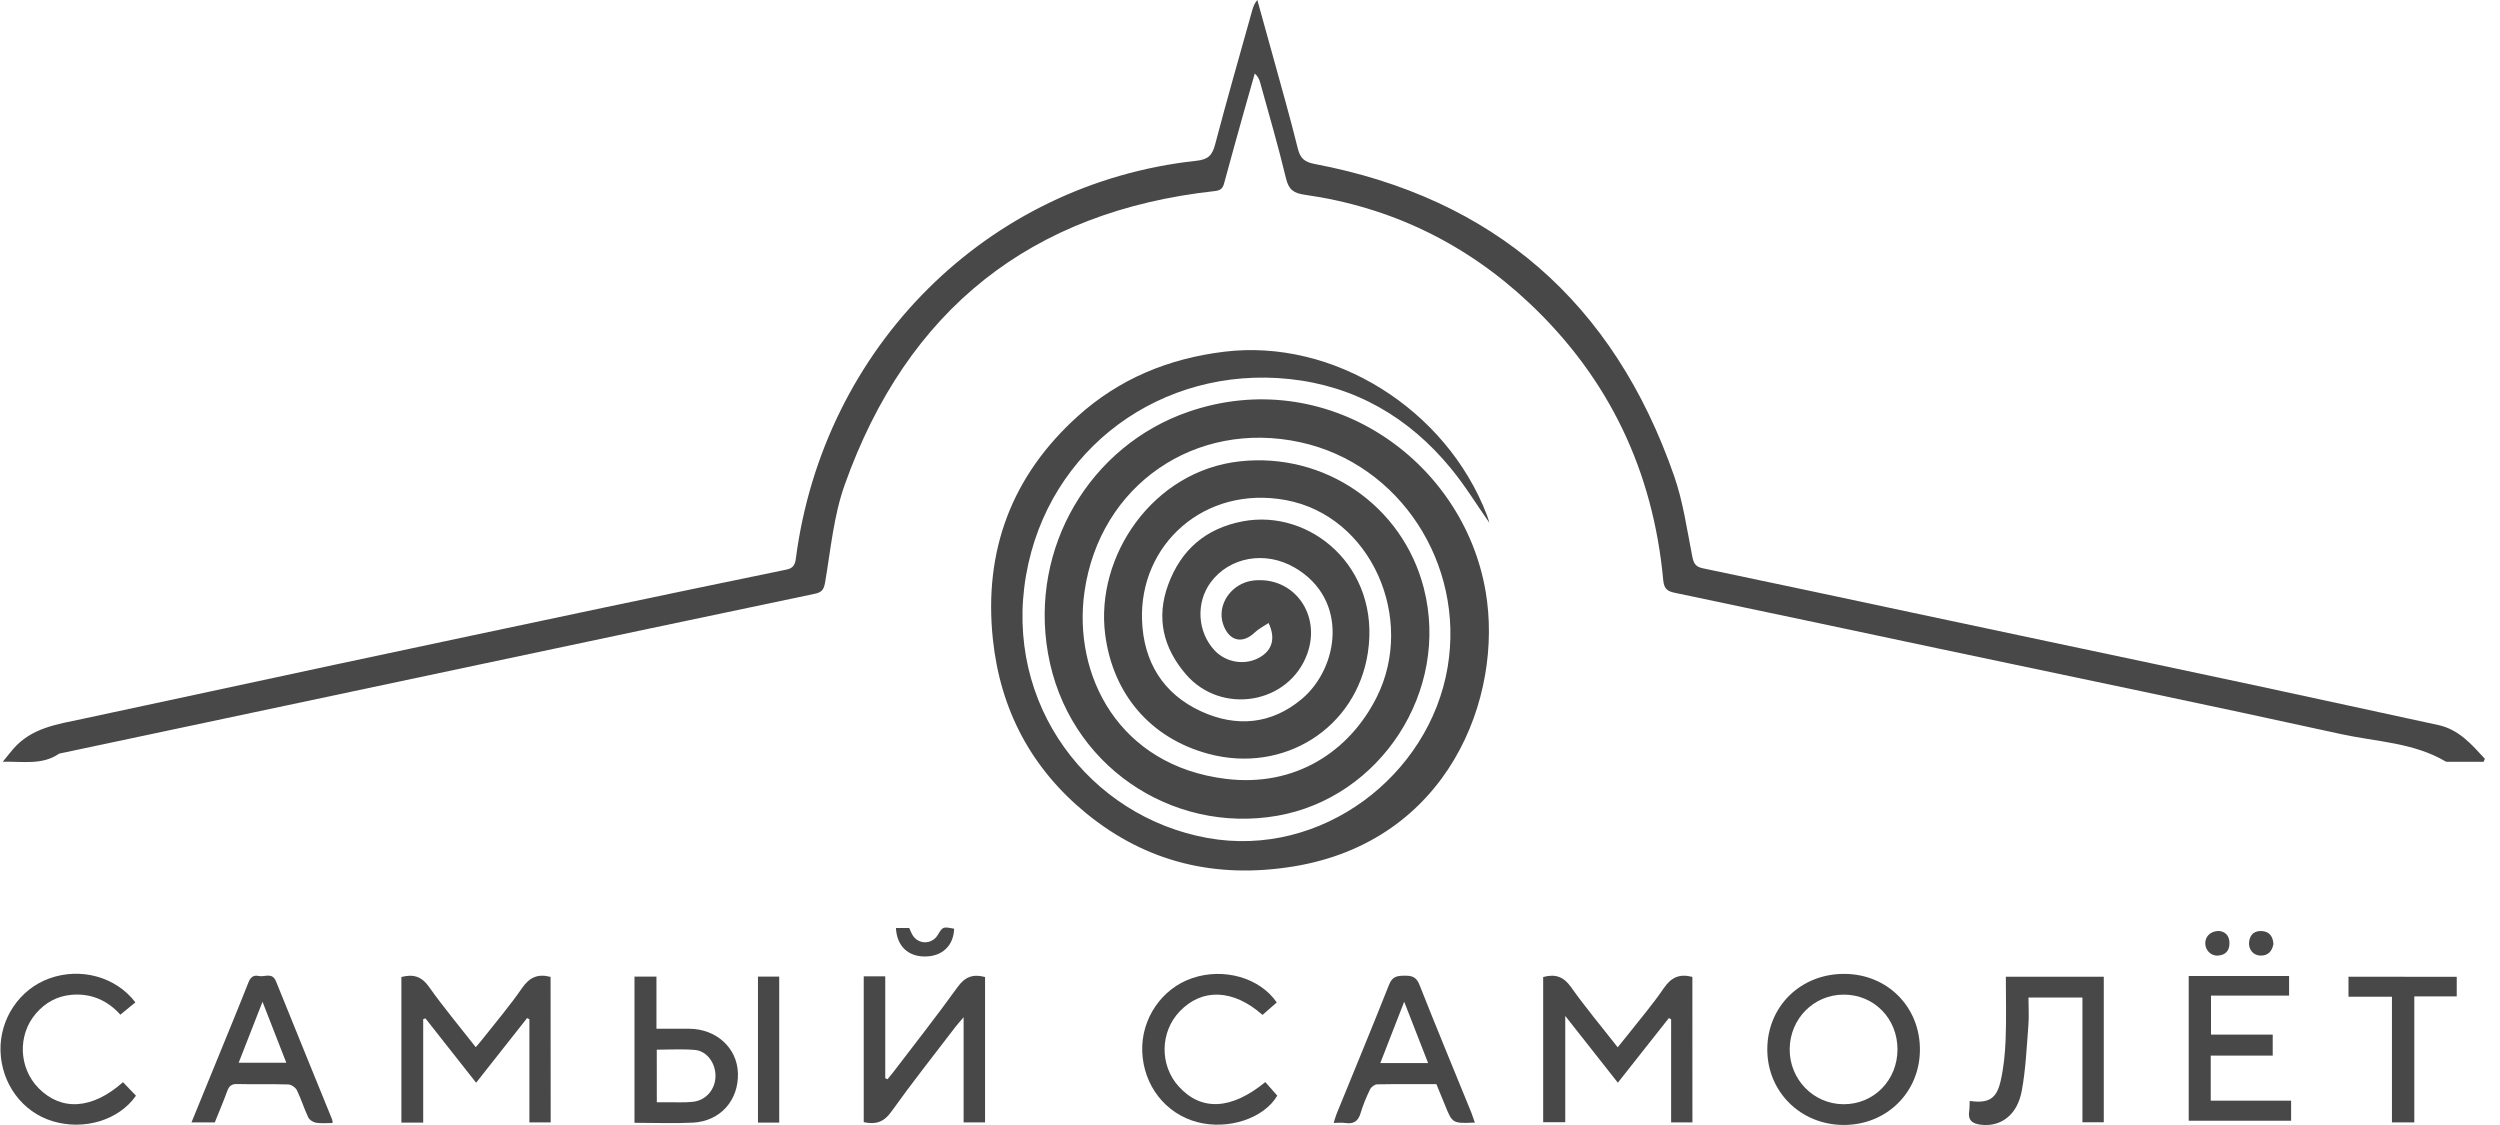 <?xml version="1.0" encoding="UTF-8"?> <svg xmlns="http://www.w3.org/2000/svg" width="160" height="72" viewBox="0 0 160 72" fill="none"> <g clip-path="url(#clip0)"> <path d="M95.317 33.455C94.515 32.311 93.762 31.075 92.856 29.975C90.167 26.7 86.714 24.703 82.532 24.259C74.363 23.394 67.087 28.689 65.67 36.804C64.221 45.108 69.737 52.268 77.282 53.631C84.572 54.947 91.49 49.643 92.651 42.685C93.749 36.098 89.603 29.699 83.225 28.305C76.535 26.844 70.377 31.015 69.405 37.888C68.649 43.237 71.614 49.01 78.459 49.848C82.917 50.393 86.366 48.081 88.1 44.637C90.631 39.625 87.782 33.021 82.286 32.004C77.103 31.049 72.914 34.835 73.09 39.699C73.186 42.355 74.436 44.405 76.864 45.523C79.129 46.566 81.378 46.361 83.311 44.738C85.693 42.739 86.346 38.363 82.87 36.333C80.97 35.222 78.681 35.653 77.487 37.266C76.522 38.572 76.628 40.447 77.739 41.631C78.479 42.419 79.703 42.604 80.628 42.069C81.427 41.608 81.65 40.84 81.189 39.874C80.887 40.076 80.562 40.234 80.31 40.473C79.514 41.237 78.665 41.036 78.287 39.972C77.839 38.703 78.821 37.292 80.257 37.148C82.807 36.892 84.575 39.329 83.663 41.847C82.499 45.058 78.174 45.792 75.902 43.16C74.443 41.47 73.982 39.548 74.764 37.417C75.594 35.169 77.182 33.812 79.537 33.364C83.845 32.546 88.366 36.289 87.546 41.756C86.82 46.596 82.167 49.532 77.365 48.252C73.643 47.263 71.222 44.429 70.731 40.601C70.091 35.623 73.756 30.126 79.365 29.524C84.747 28.945 89.762 32.331 91.125 37.646C92.813 44.227 88.349 51.063 81.733 52.211C74.983 53.382 68.32 48.976 67.07 41.803C65.889 35.037 69.766 28.524 76.064 26.353C84.863 23.32 93.636 29.359 95.082 37.861C96.233 44.624 92.701 53.847 82.761 55.456C77.852 56.25 73.395 55.224 69.511 52.046C66.019 49.188 64.022 45.449 63.544 40.911C62.944 35.216 64.768 30.433 68.98 26.636C71.644 24.232 74.814 22.94 78.356 22.509C85.341 21.657 92.561 26.168 95.171 32.987C95.234 33.142 95.277 33.327 95.317 33.455Z" fill="#484848"></path> <path d="M158.952 48.754C158.186 48.754 157.423 48.754 156.657 48.754C156.614 48.754 156.564 48.761 156.531 48.74C154.458 47.515 152.07 47.475 149.819 46.98C141.282 45.105 132.725 43.338 124.175 41.53C118.517 40.332 112.862 39.127 107.201 37.942C106.72 37.841 106.501 37.7 106.448 37.138C105.801 30.133 102.965 24.192 97.881 19.402C93.808 15.568 88.993 13.242 83.484 12.461C82.8 12.364 82.479 12.141 82.306 11.424C81.812 9.364 81.215 7.328 80.651 5.285C80.598 5.089 80.515 4.901 80.306 4.702C80.078 5.5 79.849 6.298 79.626 7.096C79.195 8.637 78.761 10.179 78.346 11.724C78.253 12.071 78.108 12.188 77.743 12.229C66.012 13.518 58.059 19.779 54.056 31.042C53.353 33.018 53.163 35.189 52.805 37.282C52.722 37.764 52.57 37.915 52.129 38.006C45.021 39.494 37.917 40.999 30.817 42.503C21.805 44.412 12.797 46.324 3.786 48.232C2.718 48.973 1.514 48.727 0.178 48.751C0.45 48.421 0.636 48.178 0.835 47.946C2.009 46.58 3.657 46.354 5.272 46.011C10.665 44.863 16.054 43.688 21.447 42.537C27.221 41.305 32.995 40.08 38.773 38.861C42.623 38.05 46.477 37.249 50.331 36.454C50.722 36.374 50.878 36.188 50.931 35.771C52.693 22.196 63.183 11.744 76.545 10.293C77.302 10.213 77.58 9.964 77.766 9.25C78.522 6.375 79.345 3.518 80.144 0.656C80.207 0.438 80.28 0.219 80.469 0C80.784 1.134 81.102 2.272 81.414 3.406C81.971 5.436 82.555 7.459 83.059 9.502C83.218 10.152 83.507 10.374 84.144 10.495C95.583 12.67 103.277 19.335 107.147 30.47C107.721 32.116 107.963 33.886 108.305 35.609C108.394 36.057 108.514 36.273 108.978 36.37C113.459 37.303 117.936 38.262 122.414 39.215C125.302 39.827 128.188 40.44 131.077 41.053C135.554 42.002 140.035 42.944 144.512 43.904C148.359 44.728 152.2 45.573 156.044 46.401C157.37 46.687 158.183 47.643 159.032 48.562C159.005 48.63 158.979 48.693 158.952 48.754Z" fill="#484848"></path> <path d="M35.244 71.835C34.773 71.835 34.355 71.835 33.881 71.835C33.881 69.614 33.881 67.426 33.881 65.234C33.831 65.208 33.785 65.181 33.735 65.157C32.667 66.51 31.599 67.863 30.472 69.294C29.367 67.89 28.299 66.534 27.228 65.177C27.181 65.194 27.135 65.208 27.085 65.224C27.085 67.426 27.085 69.627 27.085 71.845C26.578 71.845 26.153 71.845 25.689 71.845C25.689 68.722 25.689 65.622 25.689 62.528C26.445 62.33 26.983 62.484 27.46 63.164C28.382 64.467 29.414 65.696 30.448 67.019C30.621 66.817 30.77 66.648 30.909 66.47C31.752 65.399 32.637 64.359 33.41 63.238C33.884 62.552 34.415 62.303 35.237 62.522C35.244 65.595 35.244 68.691 35.244 71.835Z" fill="#484848"></path> <path d="M108.315 71.835C107.841 71.835 107.423 71.835 106.952 71.835C106.952 69.613 106.952 67.422 106.952 65.234C106.902 65.207 106.856 65.183 106.806 65.157C105.738 66.51 104.67 67.863 103.542 69.293C102.438 67.89 101.37 66.533 100.176 65.019C100.176 67.409 100.176 69.59 100.176 71.821C99.675 71.821 99.241 71.821 98.763 71.821C98.763 68.721 98.763 65.621 98.763 62.528C99.523 62.326 100.057 62.487 100.538 63.164C101.46 64.467 102.491 65.695 103.532 67.028C103.758 66.752 103.957 66.51 104.149 66.264C104.935 65.261 105.771 64.288 106.487 63.238C106.958 62.548 107.492 62.306 108.312 62.521C108.315 65.598 108.315 68.691 108.315 71.835Z" fill="#484848"></path> <path d="M55.279 71.818C55.279 68.711 55.279 65.611 55.279 62.487C55.74 62.487 56.165 62.487 56.656 62.487C56.656 64.672 56.656 66.84 56.656 69.004C56.702 69.028 56.752 69.051 56.798 69.072C56.921 68.92 57.051 68.775 57.167 68.621C58.543 66.813 59.949 65.032 61.273 63.188C61.75 62.521 62.264 62.319 63.044 62.528C63.044 65.611 63.044 68.705 63.044 71.835C62.599 71.835 62.178 71.835 61.671 71.835C61.671 69.654 61.671 67.476 61.671 65.106C61.412 65.409 61.273 65.557 61.15 65.719C59.773 67.523 58.361 69.304 57.041 71.152C56.563 71.828 56.036 71.98 55.279 71.818Z" fill="#484848"></path> <path d="M122.875 67.19C122.865 69.91 120.745 72 117.999 71.997C115.23 71.993 113.087 69.859 113.107 67.126C113.127 64.382 115.266 62.309 118.059 62.329C120.802 62.346 122.888 64.45 122.875 67.19ZM121.439 67.166C121.442 65.18 119.936 63.649 117.989 63.656C116.082 63.662 114.567 65.187 114.54 67.123C114.514 69.068 116.056 70.66 117.979 70.67C119.916 70.684 121.435 69.145 121.439 67.166Z" fill="#484848"></path> <path d="M126.059 70.459C127.266 70.63 127.78 70.334 128.042 69.179C128.238 68.318 128.324 67.422 128.36 66.537C128.41 65.214 128.374 63.888 128.374 62.511C130.473 62.511 132.536 62.511 134.642 62.511C134.642 65.591 134.642 68.685 134.642 71.825C134.211 71.825 133.776 71.825 133.275 71.825C133.275 69.183 133.275 66.544 133.275 63.844C132.118 63.844 131.02 63.844 129.823 63.844C129.823 64.437 129.863 65.043 129.816 65.638C129.704 67.042 129.647 68.459 129.388 69.836C129.097 71.381 128.039 72.131 126.782 71.983C126.211 71.916 125.929 71.691 126.032 71.078C126.059 70.889 126.049 70.694 126.059 70.459Z" fill="#484848"></path> <path d="M141.487 67.557C141.487 68.543 141.487 69.448 141.487 70.441C143.189 70.441 144.887 70.441 146.631 70.441C146.631 70.906 146.631 71.286 146.631 71.727C144.476 71.727 142.303 71.727 140.078 71.727C140.078 68.664 140.078 65.594 140.078 62.464C142.204 62.464 144.33 62.464 146.502 62.464C146.502 62.858 146.502 63.258 146.502 63.719C144.837 63.719 143.195 63.719 141.504 63.719C141.504 64.571 141.504 65.362 141.504 66.214C142.811 66.214 144.111 66.214 145.454 66.214C145.454 66.671 145.454 67.072 145.454 67.557C144.151 67.557 142.837 67.557 141.487 67.557Z" fill="#484848"></path> <path d="M13.746 71.835C13.262 71.835 12.801 71.835 12.254 71.835C12.847 70.381 13.418 68.981 13.992 67.584C14.628 66.018 15.278 64.46 15.895 62.888C16.031 62.541 16.22 62.386 16.562 62.464C16.937 62.548 17.421 62.198 17.666 62.81C18.854 65.763 20.064 68.708 21.261 71.66C21.278 71.697 21.271 71.744 21.285 71.872C20.926 71.872 20.568 71.912 20.227 71.855C20.041 71.825 19.802 71.673 19.726 71.508C19.457 70.943 19.275 70.334 19 69.772C18.913 69.597 18.645 69.411 18.452 69.405C17.361 69.371 16.267 69.408 15.175 69.378C14.801 69.368 14.655 69.522 14.535 69.849C14.293 70.515 14.011 71.172 13.746 71.835ZM15.275 68.014C16.323 68.014 17.278 68.014 18.323 68.014C17.816 66.712 17.335 65.48 16.801 64.113C16.263 65.49 15.782 66.715 15.275 68.014Z" fill="#484848"></path> <path d="M94.392 71.845C92.949 71.906 92.953 71.906 92.458 70.674C92.289 70.253 92.113 69.836 91.928 69.385C90.657 69.385 89.394 69.374 88.133 69.398C87.978 69.401 87.755 69.57 87.683 69.721C87.447 70.209 87.235 70.711 87.082 71.229C86.926 71.758 86.634 71.953 86.107 71.872C85.882 71.838 85.643 71.865 85.354 71.865C85.434 71.623 85.48 71.434 85.553 71.26C86.671 68.513 87.812 65.773 88.903 63.013C89.112 62.484 89.427 62.45 89.881 62.444C90.349 62.437 90.644 62.508 90.847 63.029C91.928 65.769 93.059 68.489 94.17 71.219C94.243 71.414 94.309 71.616 94.392 71.845ZM91.4 68.038C90.883 66.709 90.402 65.48 89.868 64.11C89.324 65.51 88.84 66.749 88.339 68.038C89.391 68.038 90.332 68.038 91.4 68.038Z" fill="#484848"></path> <path d="M40.607 71.859C40.607 68.708 40.607 65.628 40.607 62.504C41.068 62.504 41.502 62.504 42.013 62.504C42.013 63.605 42.013 64.682 42.013 65.84C42.766 65.84 43.446 65.833 44.126 65.84C45.85 65.857 47.17 67.062 47.227 68.668C47.287 70.411 46.106 71.758 44.345 71.849C43.128 71.909 41.904 71.859 40.607 71.859ZM42.036 70.543C42.315 70.543 42.524 70.543 42.733 70.543C43.27 70.539 43.807 70.573 44.338 70.516C45.187 70.425 45.778 69.728 45.791 68.88C45.804 68.048 45.247 67.264 44.477 67.197C43.675 67.126 42.862 67.18 42.033 67.18C42.036 68.311 42.036 69.371 42.036 70.543Z" fill="#484848"></path> <path d="M7.872 69.26C8.168 69.566 8.433 69.845 8.702 70.125C7.607 71.693 5.378 72.37 3.349 71.751C1.425 71.162 0.092 69.357 0.032 67.26C-0.024 65.204 1.249 63.309 3.15 62.622C5.149 61.898 7.408 62.504 8.665 64.15C8.363 64.399 8.051 64.655 7.703 64.941C6.907 64.046 5.836 63.544 4.536 63.672C3.647 63.76 2.904 64.167 2.311 64.85C1.117 66.224 1.186 68.337 2.47 69.644C3.939 71.128 5.909 71 7.872 69.26Z" fill="#484848"></path> <path d="M80.98 69.253C81.232 69.536 81.484 69.825 81.746 70.121C80.897 71.569 78.622 72.336 76.635 71.818C74.595 71.286 73.183 69.475 73.103 67.301C73.027 65.2 74.35 63.258 76.31 62.598C78.323 61.918 80.625 62.571 81.713 64.157C81.414 64.419 81.109 64.685 80.801 64.954C78.95 63.315 76.944 63.214 75.497 64.732C74.237 66.055 74.211 68.172 75.431 69.526C76.874 71.124 78.794 71.04 80.98 69.253Z" fill="#484848"></path> <path d="M157.231 62.515C157.231 62.908 157.231 63.312 157.231 63.77C156.332 63.77 155.463 63.77 154.515 63.77C154.515 66.487 154.515 69.146 154.515 71.835C154.014 71.835 153.593 71.835 153.085 71.835C153.085 69.183 153.085 66.52 153.085 63.79C152.114 63.79 151.225 63.79 150.303 63.79C150.303 63.336 150.303 62.952 150.303 62.511C152.591 62.515 154.89 62.515 157.231 62.515Z" fill="#484848"></path> <path d="M49.87 71.845C49.399 71.845 48.978 71.845 48.51 71.845C48.51 68.728 48.51 65.638 48.51 62.501C48.952 62.501 49.389 62.501 49.87 62.501C49.87 65.598 49.87 68.691 49.87 71.845Z" fill="#484848"></path> <path d="M57.339 59.391C57.634 59.391 57.886 59.391 58.191 59.391C58.255 59.529 58.318 59.707 58.414 59.862C58.795 60.465 59.644 60.451 60.016 59.839C60.341 59.3 60.341 59.3 61.064 59.438C61.034 60.512 60.307 61.212 59.213 61.215C58.115 61.225 57.399 60.552 57.339 59.391Z" fill="#484848"></path> <path d="M142.018 59.583C142.406 59.623 142.685 59.865 142.685 60.364C142.688 60.862 142.416 61.128 141.942 61.158C141.491 61.188 141.123 60.798 141.136 60.343C141.152 59.906 141.494 59.579 142.018 59.583Z" fill="#484848"></path> <path d="M145.5 60.421C145.408 60.892 145.149 61.168 144.668 61.158C144.207 61.148 143.885 60.757 143.942 60.279C144.001 59.785 144.306 59.552 144.781 59.589C145.268 59.63 145.471 59.959 145.5 60.421Z" fill="#484848"></path> </g> <defs> <clipPath id="clip0"> <rect width="159" height="72" fill="white" transform="translate(0.032)"></rect> </clipPath> </defs> </svg> 
